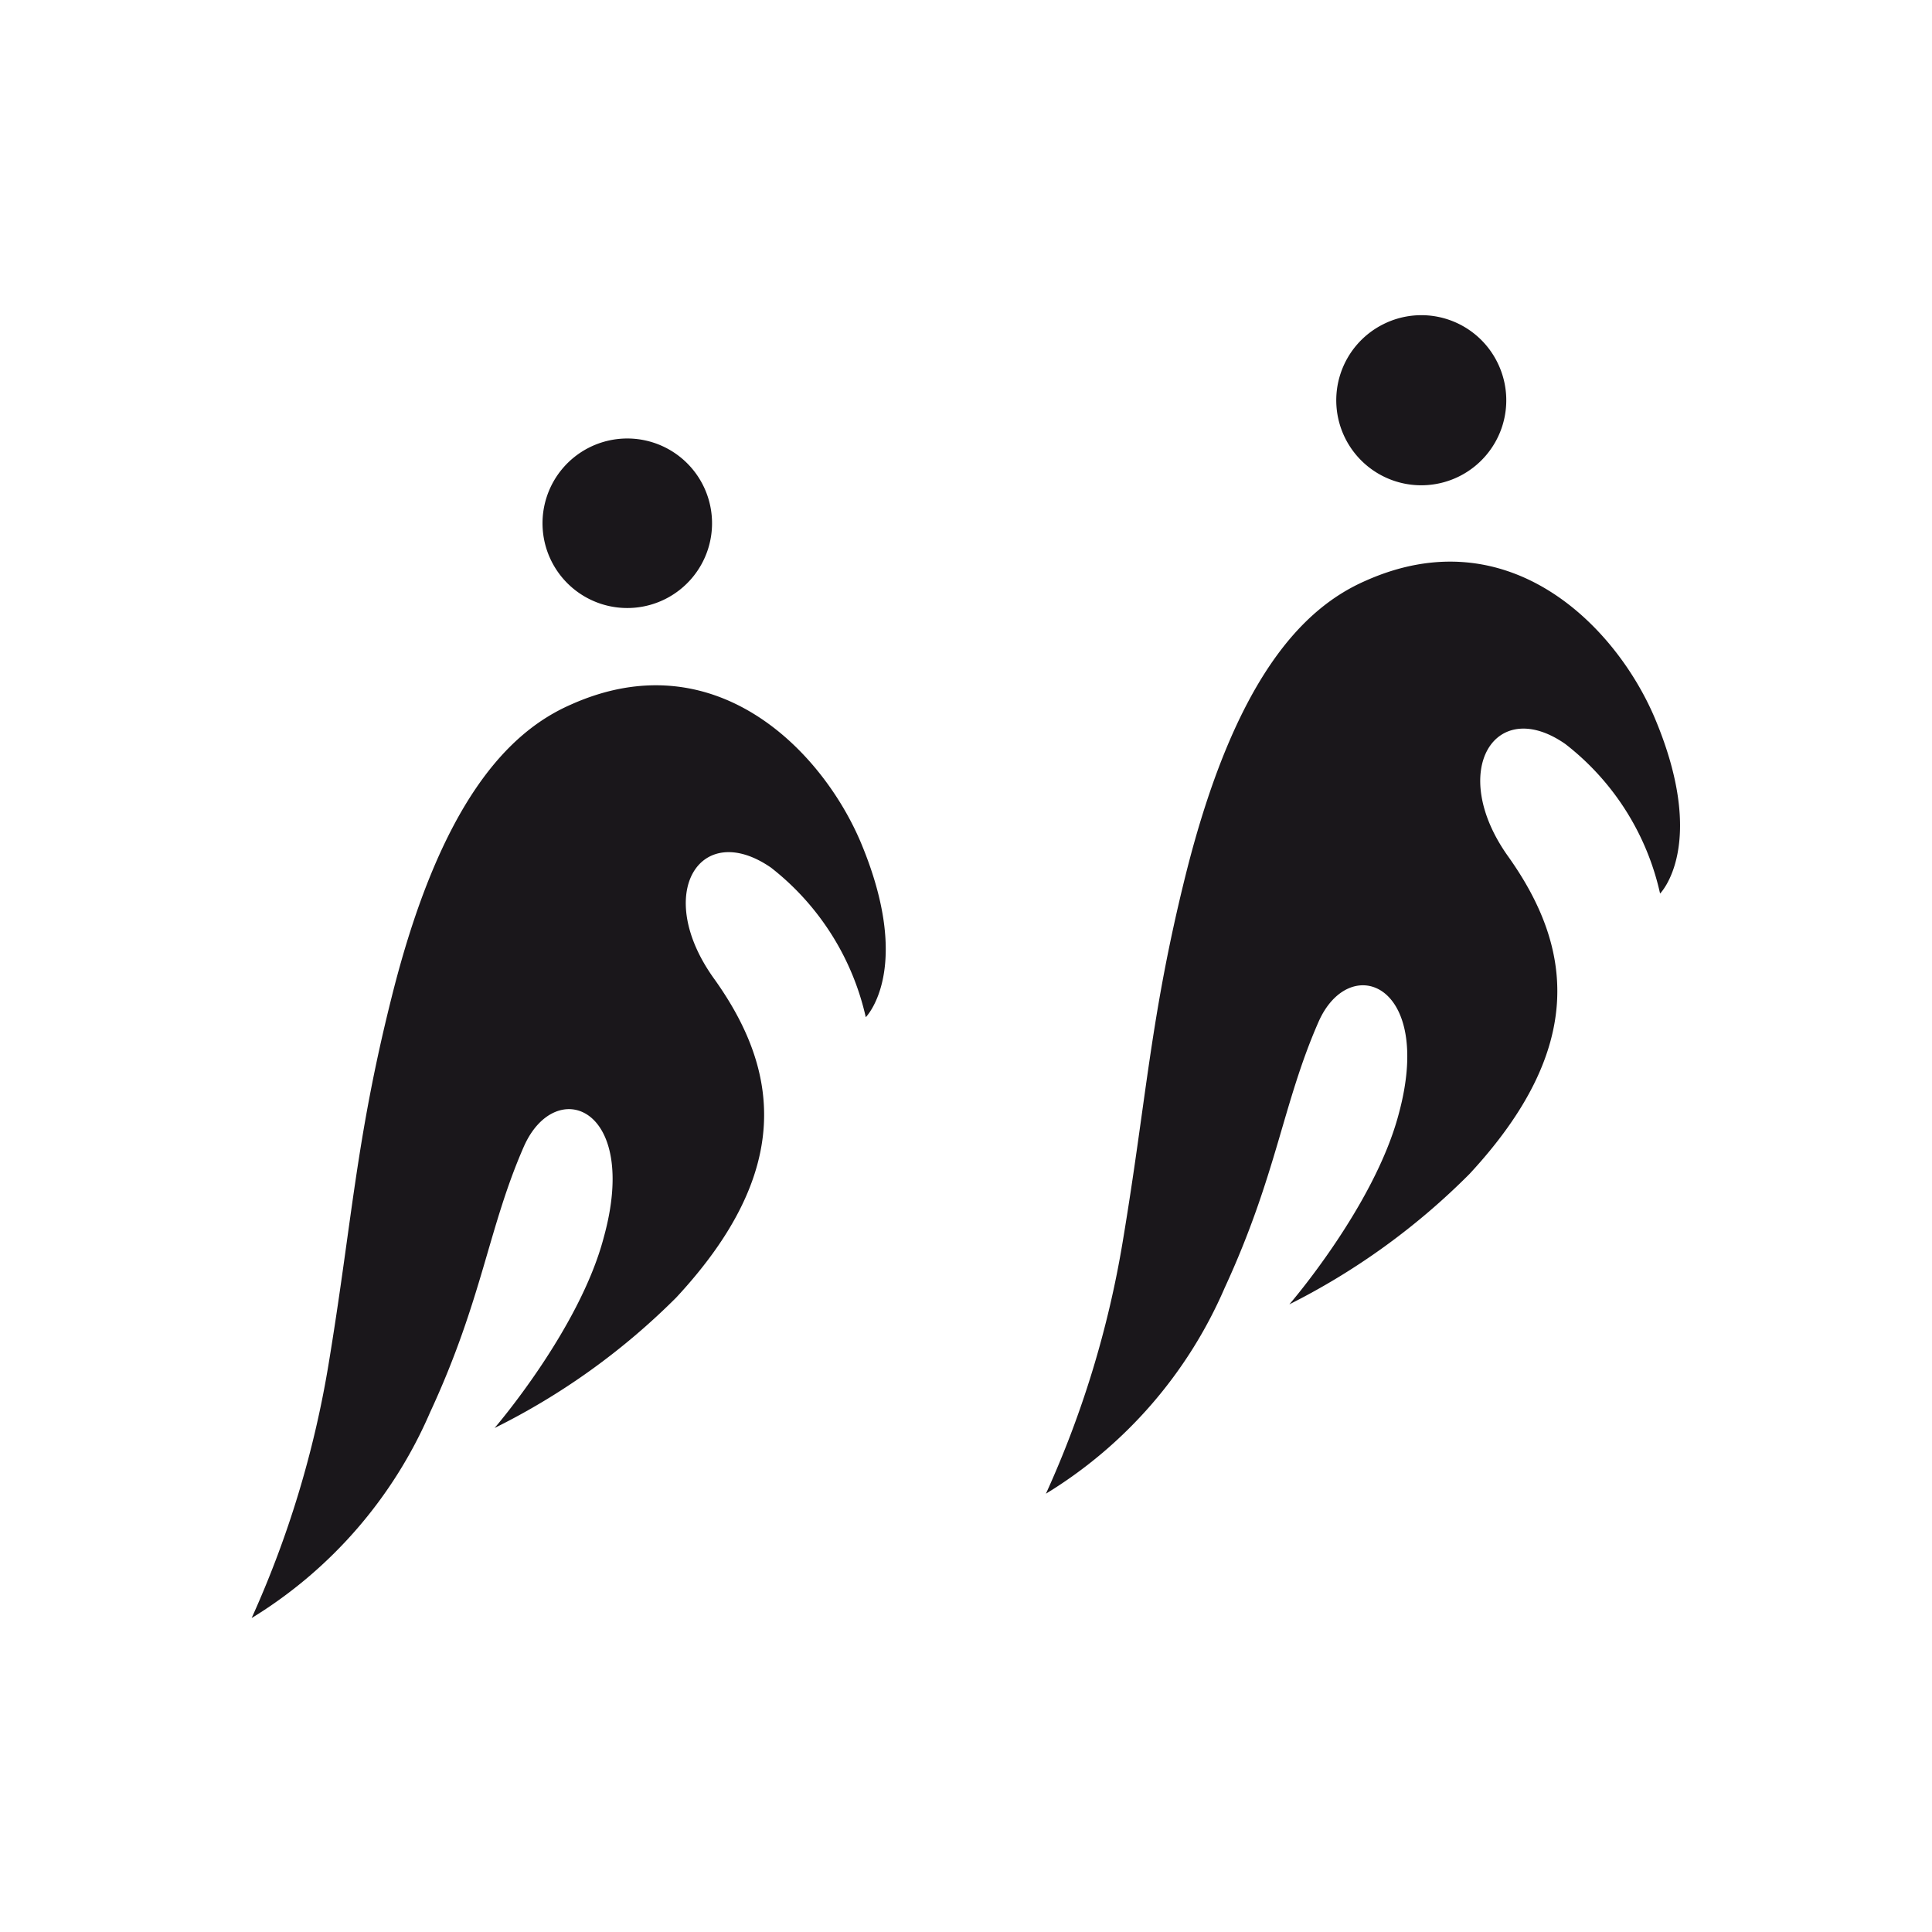 <svg id="Livello_1" data-name="Livello 1" xmlns="http://www.w3.org/2000/svg" viewBox="0 0 80 80"><defs><style>.cls-1{fill:#1a171b;}</style></defs><title>maratona</title><path class="cls-1" d="M29.1,20.07a3.51,3.51,0,1,1-4.72-1.53A3.51,3.51,0,0,1,29.1,20.07ZM16.2,41.36c-1.47,5.87-1.62,9.23-2.6,15.16A42.11,42.11,0,0,1,10.42,67a18.64,18.64,0,0,0,7.39-8.52c2.17-4.68,2.4-7.62,3.88-11C23,44.51,26.5,45.82,25,51.24c-1,3.81-4.52,7.89-4.52,7.89A28.55,28.55,0,0,0,28,53.73c4.86-5.23,4.28-9.39,1.6-13.16C27,37,29,33.9,31.93,35.93a10.89,10.89,0,0,1,3.92,6.19s2-2-.22-7.27c-1.63-3.82-6.06-8.34-12-5.67C21.12,30.28,18.25,33.11,16.2,41.36ZM57.27,13.43A3.52,3.52,0,1,0,62,15,3.51,3.51,0,0,0,57.27,13.43ZM49.09,36.25c-1.46,5.87-1.61,9.23-2.6,15.16a41.61,41.61,0,0,1-3.18,10.44,18.62,18.62,0,0,0,7.4-8.52c2.16-4.68,2.4-7.62,3.88-11,1.28-2.94,4.8-1.63,3.33,3.79-1,3.81-4.53,7.89-4.53,7.89a28.69,28.69,0,0,0,7.46-5.4c4.85-5.23,4.28-9.39,1.59-13.16-2.51-3.53-.53-6.67,2.38-4.64A10.78,10.78,0,0,1,68.74,37s2-2-.22-7.27c-1.62-3.82-6.06-8.34-12-5.67C54,25.17,51.15,28,49.09,36.25Z"/></svg>